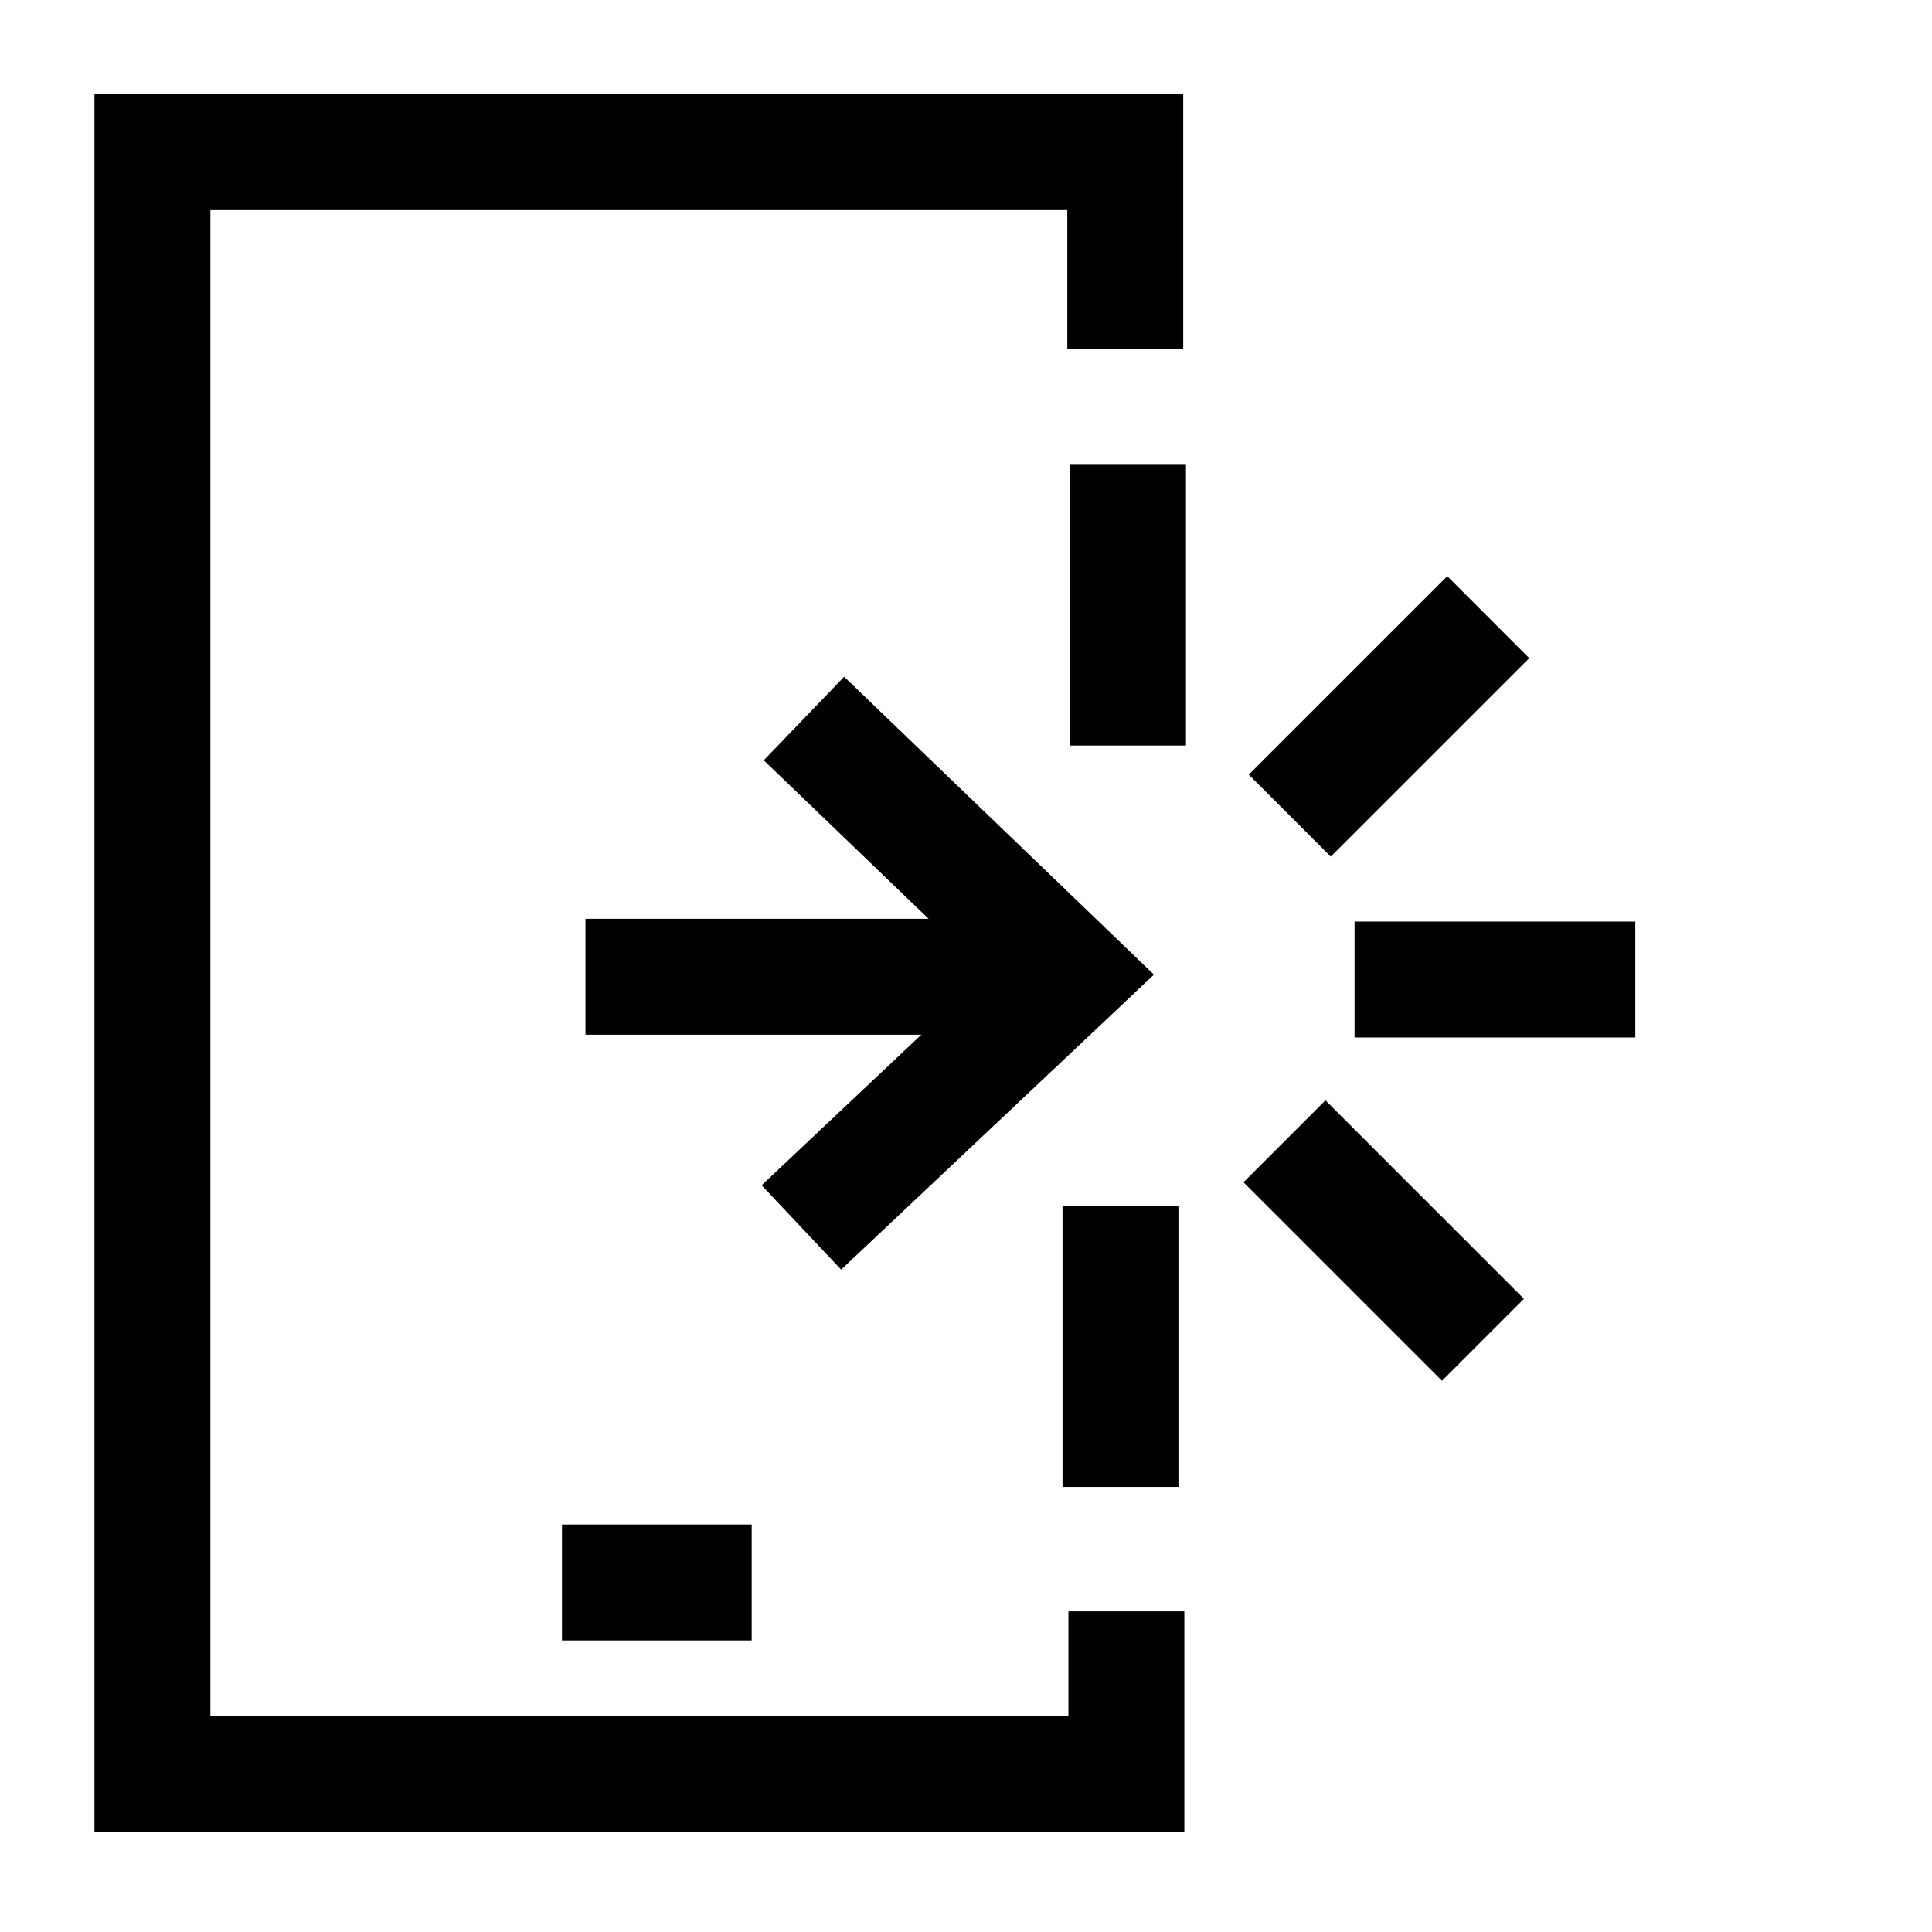 <svg width="50" height="50" viewBox="0 0 50 50" fill="none" xmlns="http://www.w3.org/2000/svg">
<path d="M29.193 19.294V12.028" stroke="black" stroke-width="3" stroke-miterlimit="10"/>
<path d="M28.998 31.215V38.481" stroke="black" stroke-width="3" stroke-miterlimit="10"/>
<path d="M33.242 29.537L38.379 34.674" stroke="black" stroke-width="3" stroke-miterlimit="10"/>
<path d="M35.056 25.35H42.322" stroke="black" stroke-width="3" stroke-miterlimit="10"/>
<path d="M33.379 21.108L38.516 15.972" stroke="black" stroke-width="3" stroke-miterlimit="10"/>
<path d="M15.152 25.278H26.328" stroke="black" stroke-width="3" stroke-miterlimit="10"/>
<path d="M20.806 18.595L27.689 25.213L20.74 31.766" stroke="black" stroke-width="3" stroke-miterlimit="10"/>
<path d="M14.544 40.954H19.453" stroke="black" stroke-width="3"/>
<path d="M29.122 9.031V3.937H3.945V45.916H29.151V41.702" stroke="black" stroke-width="3" stroke-miterlimit="10"/>
</svg>
